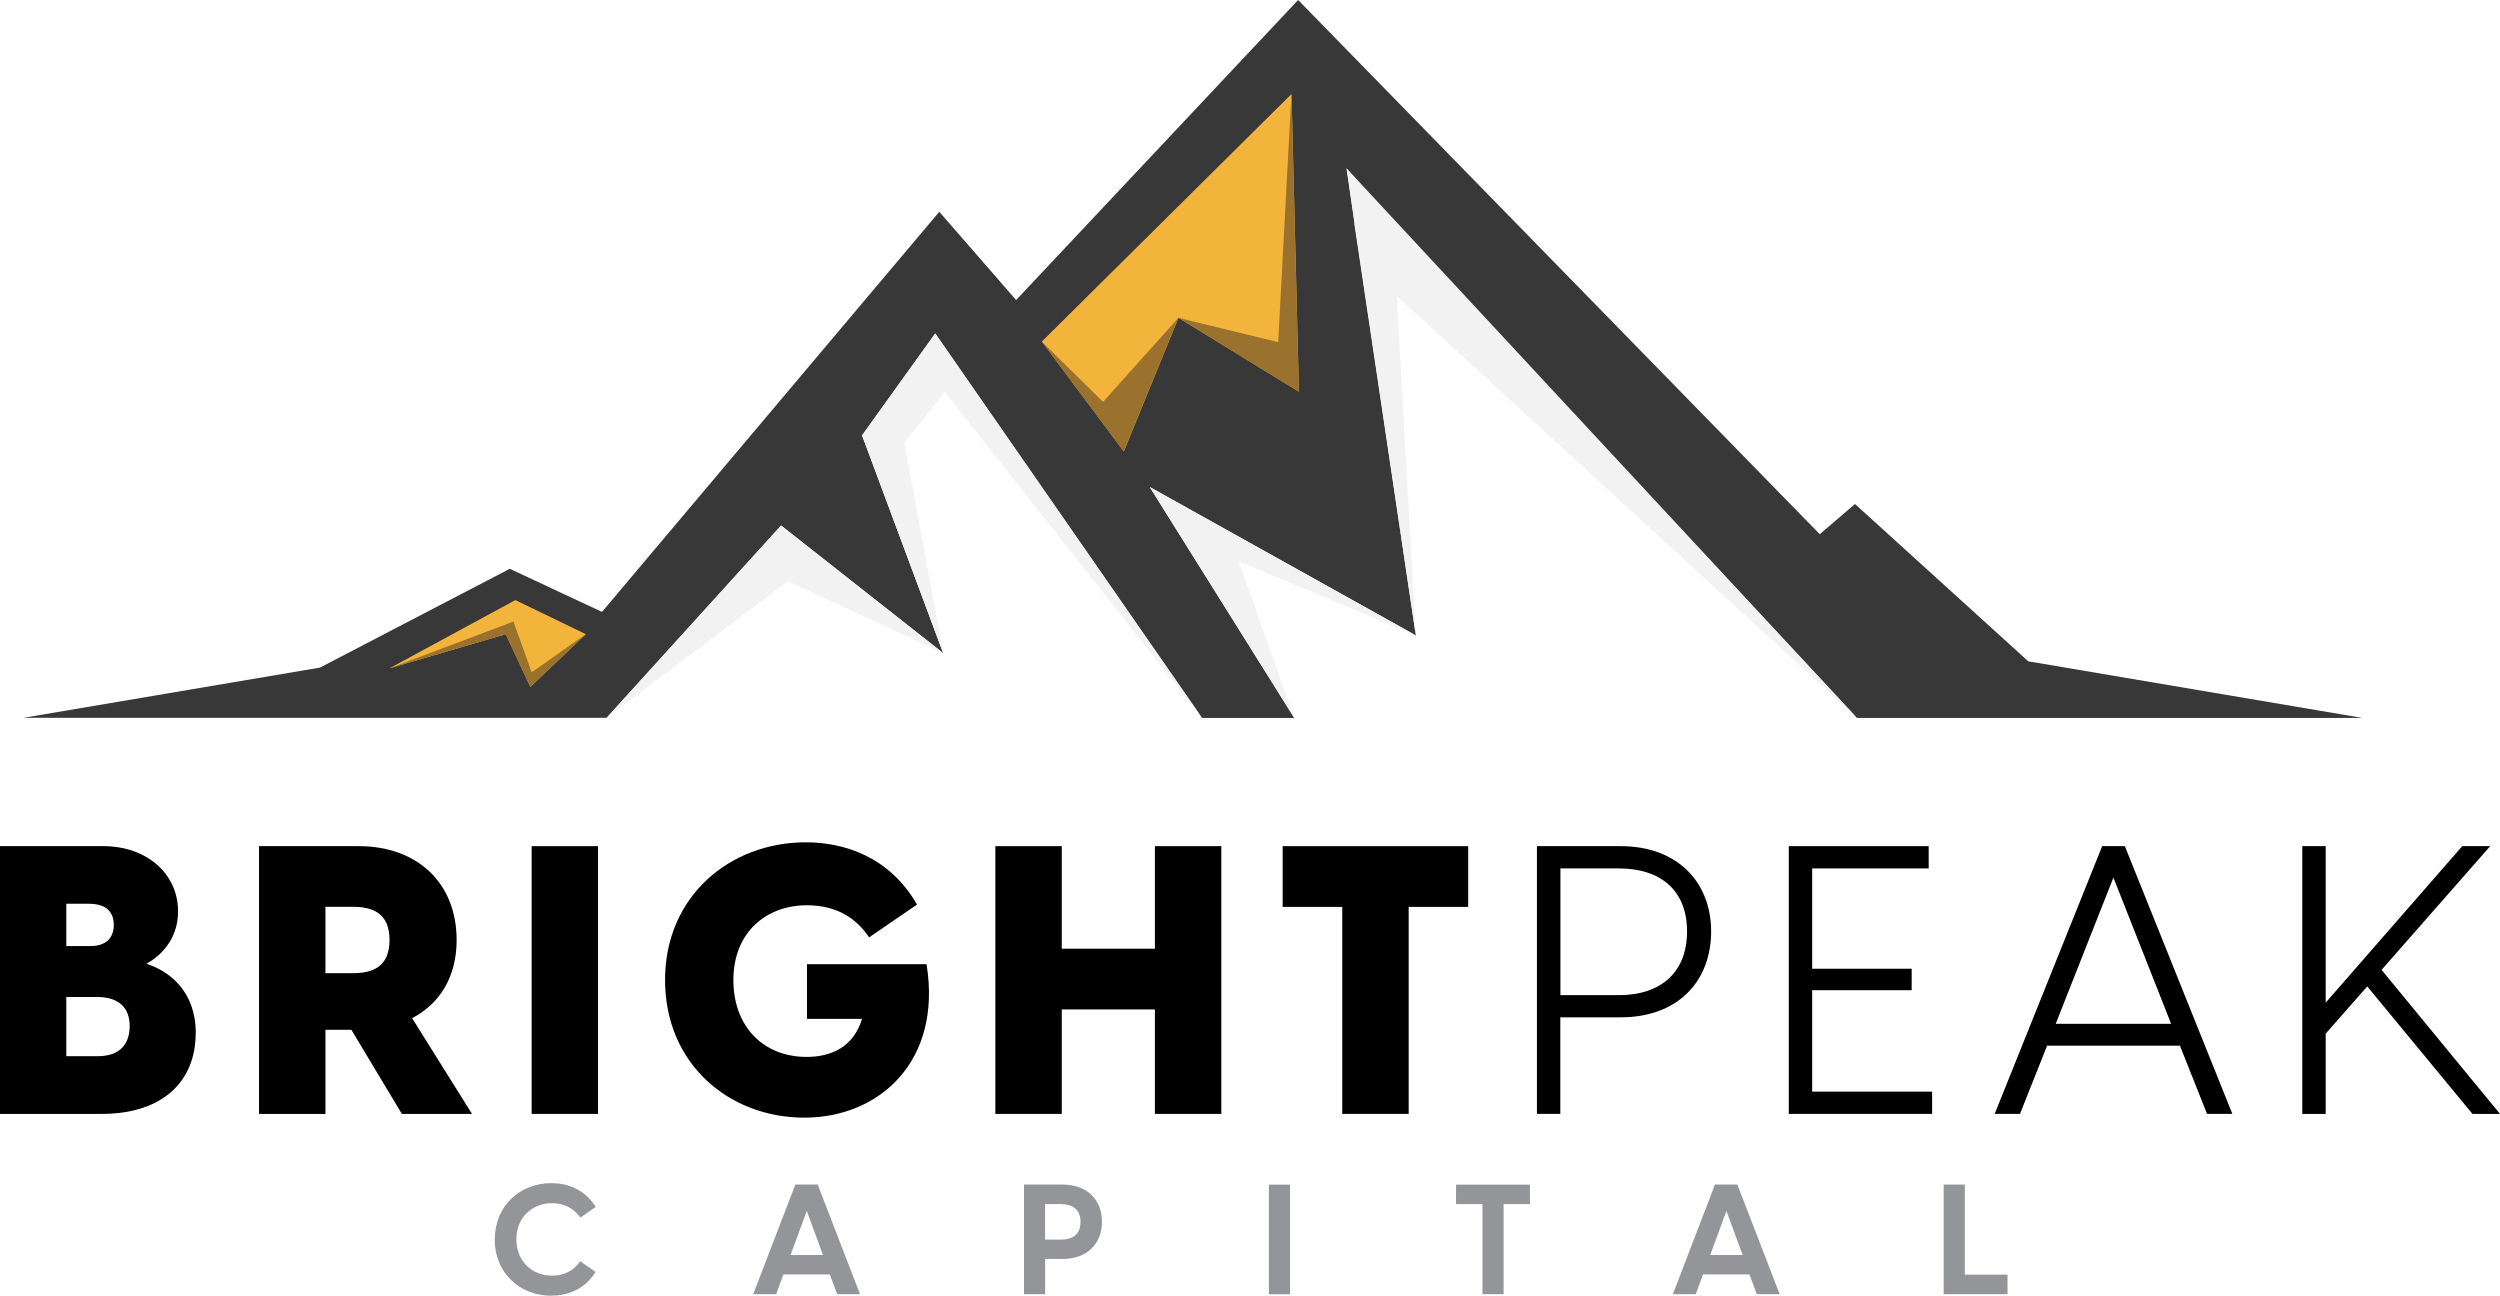 <?xml version="1.0" encoding="UTF-8"?>
<svg id="Layer_1" data-name="Layer 1" xmlns="http://www.w3.org/2000/svg" viewBox="0 0 246.97 128">
  <defs>
    <style>
      .cls-1 {
        fill: #939598;
      }

      .cls-2 {
        fill: #f2b43b;
      }

      .cls-3 {
        fill: #9a722d;
      }

      .cls-4 {
        fill: #383838;
      }

      .cls-5 {
        fill: #f2f2f2;
      }
    </style>
  </defs>
  <path d="M19.33,102.07c0,4.81-3.32,7.97-9.28,7.97H0v-26.45H10.21c4.28,0,7.38,2.72,7.38,6.44,0,2.91-1.9,4.51-3.13,5.18,2.24,.71,4.88,2.68,4.88,6.85Zm-12.78-12.78v4.17h2.38c1.6,0,2.31-.86,2.31-2.09,0-1.38-.86-2.09-2.46-2.09h-2.24Zm6.26,12.07c0-1.68-.93-2.87-3.24-2.87h-3.02v5.85h3.09c2.2,0,3.17-1.19,3.17-2.98Z"/>
  <path d="M34.72,101.73h-2.57v8.31h-6.56v-26.45h9.87c5.66,0,9.65,3.54,9.65,9.28,0,3.65-1.68,6.3-4.4,7.71l5.92,9.46h-6.93l-4.99-8.31Zm-2.57-5.59h2.68c2.05,0,3.65-.67,3.65-3.28s-1.6-3.28-3.65-3.28h-2.68v6.56Z"/>
  <path d="M52.52,83.59h6.56v26.45h-6.56v-26.45Z"/>
  <path d="M79.45,110.41c-7.41,0-13.75-5.29-13.75-13.6s6.44-13.6,13.9-13.6c3.8,0,8.27,1.42,10.99,6.15l-4.73,3.24c-1.38-2.05-3.39-3.17-6.15-3.17-4.02,0-7.26,2.68-7.26,7.38s3.05,7.6,7.23,7.6c2.38,0,4.62-.93,5.48-3.76h-5.44v-5.4h11.81c1.56,9.54-4.62,15.16-12.07,15.16Z"/>
  <path d="M120.65,83.59v26.45h-6.56v-10.32h-9.2v10.32h-6.56v-26.45h6.56v10.13h9.2v-10.13h6.56Z"/>
  <path d="M145.05,89.59h-5.89v20.45h-6.56v-20.45h-5.89v-6h18.33v6Z"/>
  <path d="M169.04,92.01c0,4.92-3.28,8.49-8.94,8.49h-5.96v9.54h-2.31v-26.45h8.27c5.66,0,8.94,3.61,8.94,8.42Zm-2.38,0c0-4.02-2.57-6.22-6.74-6.22h-5.77v12.52h5.77c4.17,0,6.74-2.27,6.74-6.3Z"/>
  <path d="M190.87,107.84v2.2h-14.16v-26.45h13.82v2.2h-11.51v9.91h9.83v2.12h-9.83v10.02h11.85Z"/>
  <path d="M215.34,103.3h-13.11l-2.68,6.74h-2.5l10.62-26.45h2.24l10.62,26.45h-2.5l-2.68-6.74Zm-.86-2.16l-5.7-14.45-5.7,14.45h11.4Z"/>
  <path d="M233.85,97.45l-4.1,4.66v7.93h-2.31v-26.45h2.31v15.46l13.49-15.46h2.76l-10.73,12.22,11.7,14.23h-2.72l-10.39-12.59Z"/>
  <g>
    <path class="cls-1" d="M48.88,122.44c0-3.37,2.55-5.56,5.58-5.56,1.48,0,3.25,.52,4.39,2.35l-1.52,1.05c-.7-1.01-1.75-1.42-2.81-1.42-1.92,0-3.51,1.39-3.51,3.58s1.6,3.58,3.52,3.58c1.08,0,2.09-.41,2.79-1.42l1.52,1.05c-1.14,1.83-2.91,2.35-4.39,2.35-3.05,0-5.58-2.2-5.58-5.57Z"/>
    <path class="cls-1" d="M82,125.9h-4.61l-.72,1.95h-2.26l4.16-10.83h2.21l4.18,10.83h-2.26l-.72-1.95Zm-.7-1.92l-1.6-4.36-1.6,4.36h3.2Z"/>
    <path class="cls-1" d="M108.86,120.7c0,2.21-1.52,3.67-3.87,3.67h-1.74v3.48h-2.09v-10.83h3.83c2.35,0,3.87,1.46,3.87,3.67Zm-2.12,0c0-1.25-.81-1.75-1.94-1.75h-1.56v3.51h1.56c1.13,0,1.94-.49,1.94-1.75Z"/>
    <path class="cls-1" d="M125.35,117.03h2.09v10.83h-2.09v-10.83Z"/>
    <path class="cls-1" d="M151.15,118.95h-2.61v8.9h-2.09v-8.9h-2.61v-1.92h7.3v1.92Z"/>
    <path class="cls-1" d="M172.85,125.9h-4.61l-.72,1.95h-2.26l4.16-10.83h2.21l4.18,10.83h-2.26l-.72-1.95Zm-.7-1.92l-1.6-4.36-1.6,4.36h3.2Z"/>
    <path class="cls-1" d="M198.32,125.93v1.92h-6.31v-10.83h2.09v8.9h4.22Z"/>
  </g>
  <path class="cls-4" d="M233.24,70.9l-32.87-5.57-17.12-15.54-3.48,2.98L128.24,0l-13.95,14.84-13.91,14.8-7.59-8.72-27.33,32.42-5.99,7.11-9.11-4.26-18.75,9.76-29.29,4.96H58.5s1.43,0,1.43,0l17.23-18.99,16.01,12.6-8.01-21.5,7.23-10.07,26.35,37.97h9.11l-14.27-22.8,26.29,14.66-5.76-38.54-.31-2.05s-.02-.09,0-.14v-.04l-.77-5.36,3.6,4.09,.14,.15,46.67,50.03h2.3s47.51,0,47.51,0Z"/>
  <polygon class="cls-2" points="127.59 9.28 128.32 38.7 116.42 31.4 111.02 44.6 102.92 33.74 127.59 9.28 127.59 9.28"/>
  <polygon class="cls-3" points="128.32 38.7 116.41 31.4 111.01 44.6 102.91 33.74 102.91 33.74 108.97 39.7 116.41 31.4 126.27 33.8 127.58 9.27 127.58 9.27 128.32 38.7"/>
  <polygon class="cls-2" points="57.87 62.65 52.39 67.86 49.96 62.65 38.46 66.03 50.91 59.28 57.87 62.65"/>
  <polygon class="cls-5" points="139.86 62.76 137.99 29.24 183.43 70.9 133.02 16.63 139.86 62.76"/>
  <polygon class="cls-5" points="139.86 62.76 113.58 48.1 127.85 70.9 122.37 55.45 139.86 62.76"/>
  <polygon class="cls-5" points="93.17 64.51 77.85 57.42 59.93 70.9 77.16 51.91 93.17 64.51"/>
  <polygon class="cls-5" points="93.34 38.74 89.34 43.76 93.17 64.51 85.16 43 92.39 32.93 118.74 70.9 93.34 38.74"/>
  <polygon class="cls-3" points="57.87 62.65 52.39 67.86 49.96 62.65 38.46 66.03 50.72 61.4 52.52 66.42 57.87 62.65"/>
</svg>